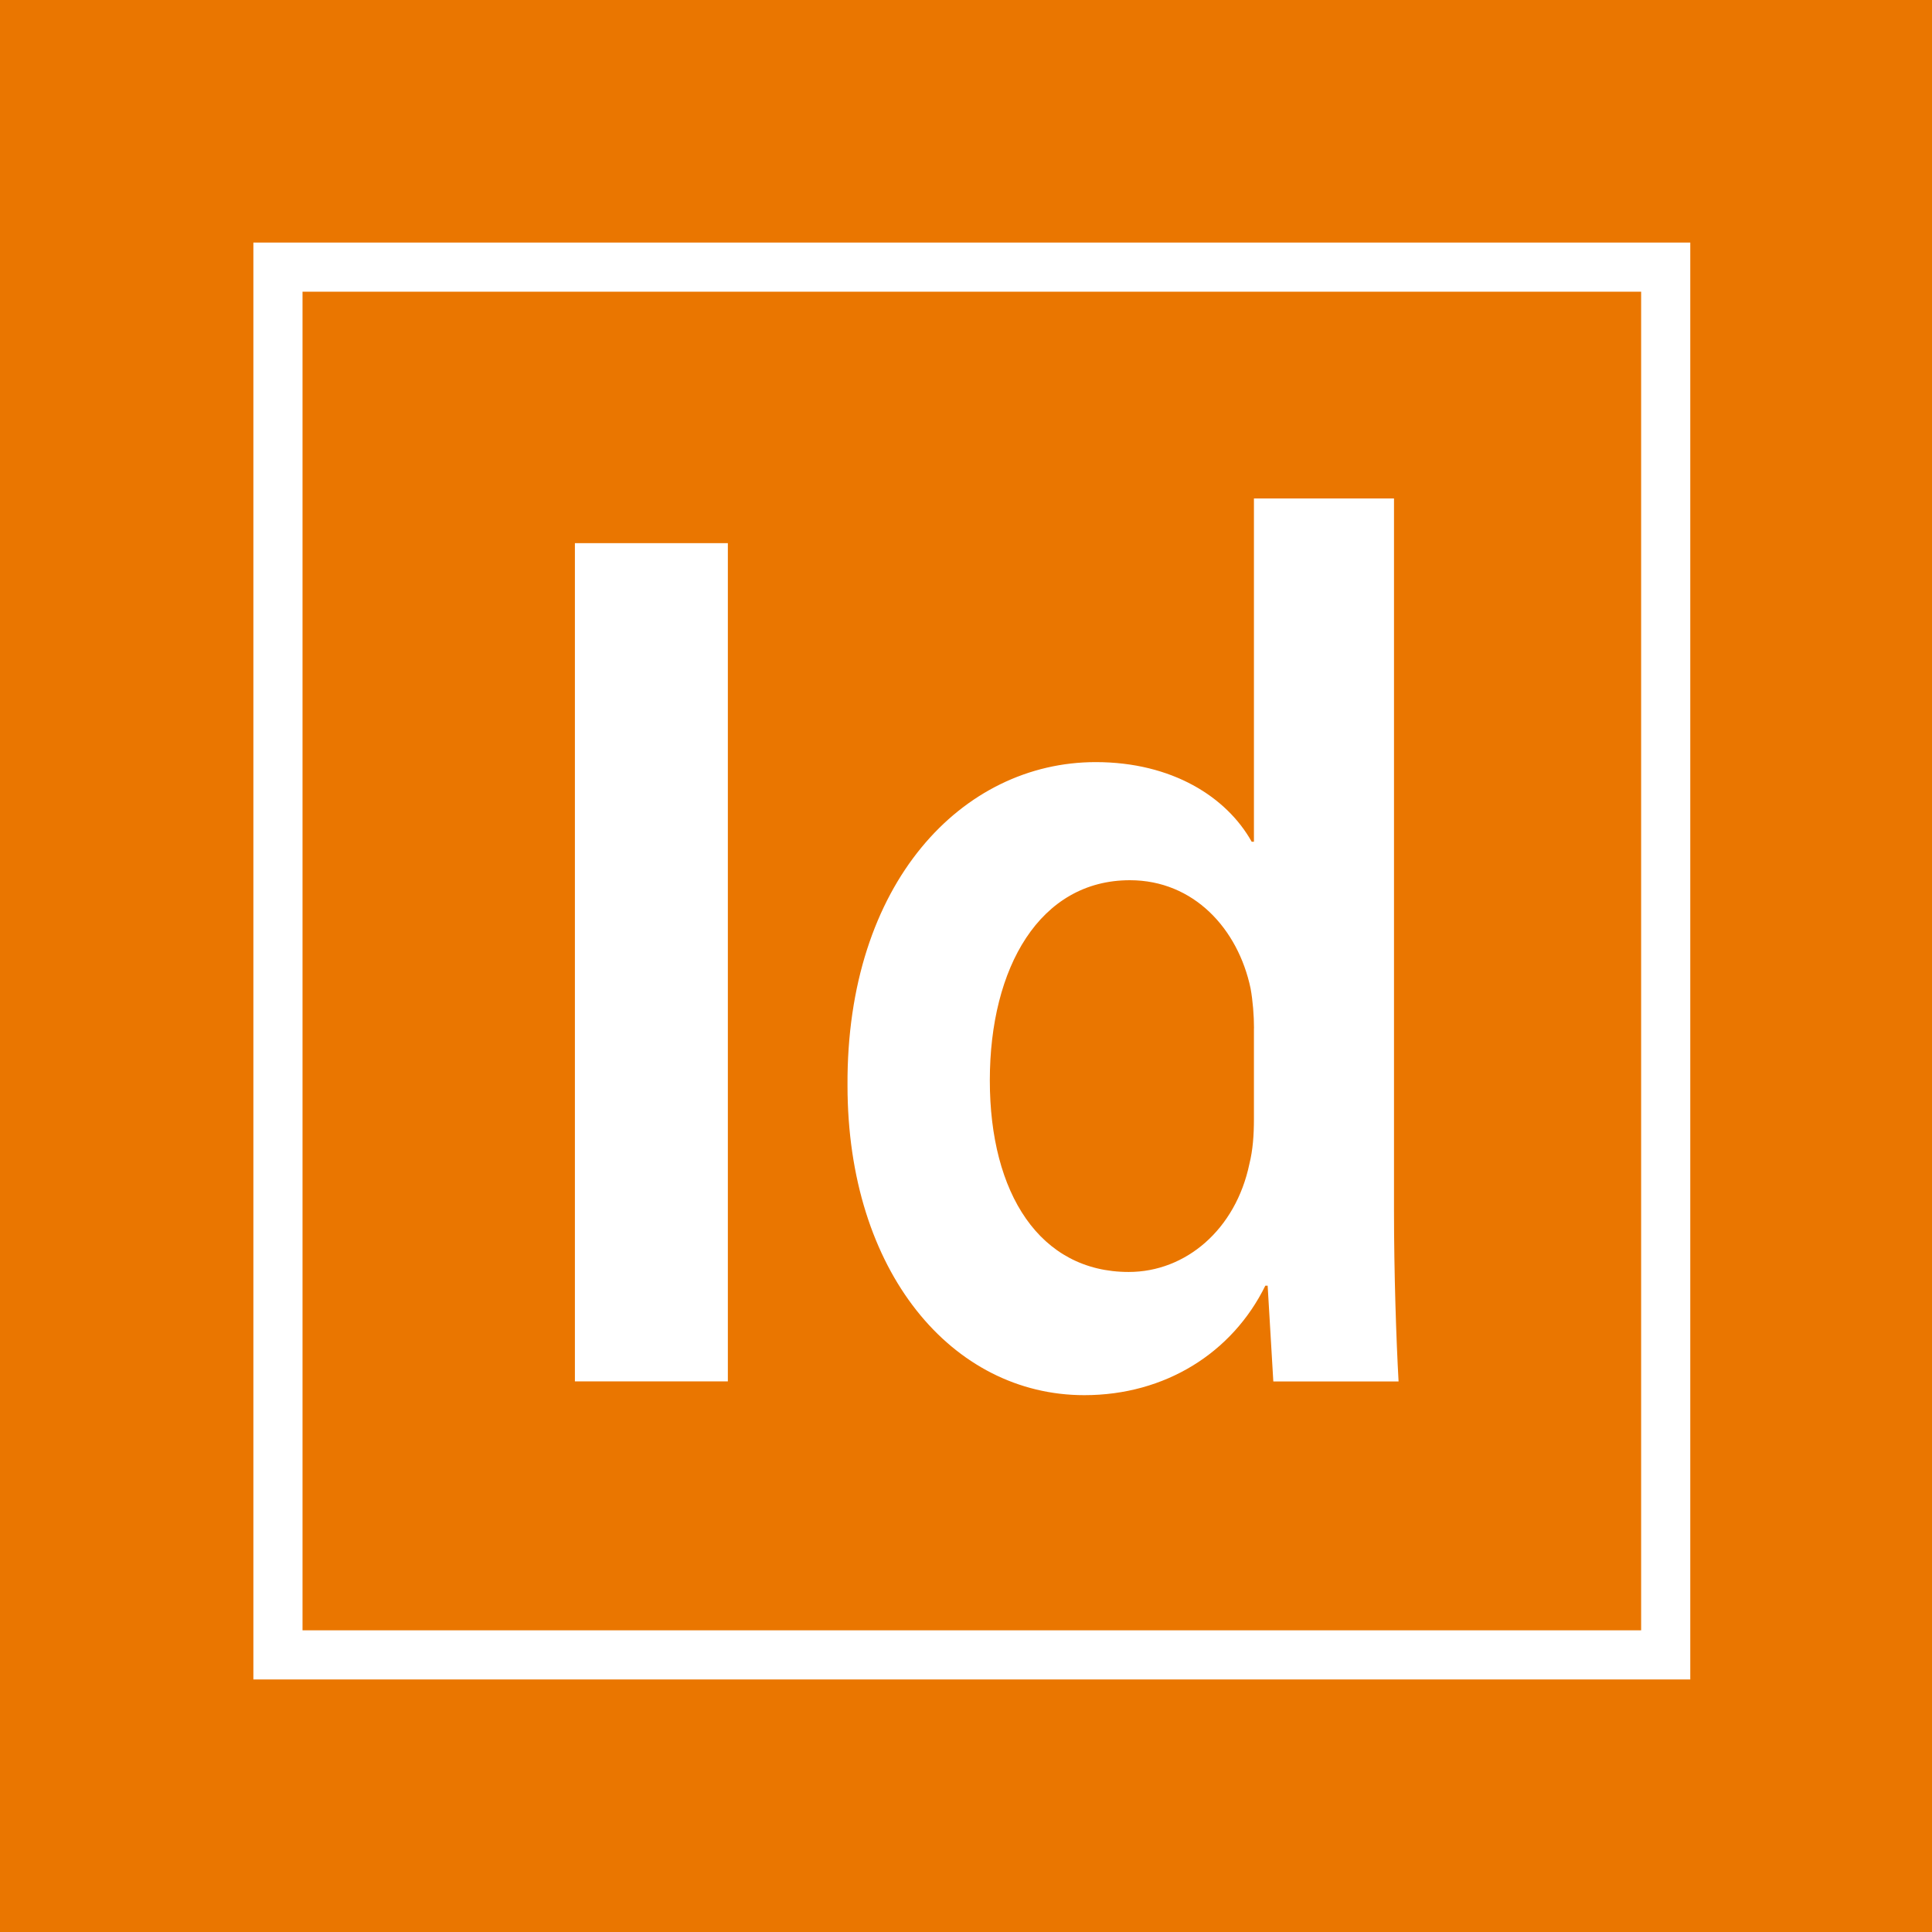 <?xml version="1.0" encoding="UTF-8"?>
<svg xmlns="http://www.w3.org/2000/svg" xmlns:xlink="http://www.w3.org/1999/xlink" viewBox="0 0 300 300">
  <defs>
    <style>
      .cls-1 {
        fill: #fff;
      }

      .cls-2 {
        clip-path: url(#clippath-2);
      }

      .cls-3 {
        fill: #ea7600;
      }

      .cls-4 {
        stroke: #fff;
        stroke-miterlimit: 10;
        stroke-width: 7.63px;
      }

      .cls-4, .cls-5 {
        fill: none;
      }

      .cls-6 {
        clip-path: url(#clippath-1);
      }

      .cls-7 {
        clip-path: url(#clippath);
      }
    </style>
    <clipPath id="clippath">
      <rect class="cls-5" x="27" y="26.86" width="246.28" height="246.28"/>
    </clipPath>
    <clipPath id="clippath-1">
      <rect class="cls-5" x="27" y="26.86" width="246.28" height="246.28"/>
    </clipPath>
    <clipPath id="clippath-2">
      <rect class="cls-5" x="27" y="26.86" width="246.28" height="246.28"/>
    </clipPath>
  </defs>
  <g id="fond">
    <rect class="cls-3" width="300" height="300"/>
  </g>
  <g id="icones">
    <g class="cls-7">
      <g class="cls-6">
        <rect class="cls-4" x="43.16" y="41.48" width="215.49" height="215.49"/>
      </g>
      <rect class="cls-1" x="89.27" y="84.34" width="23.75" height="130.16"/>
      <g class="cls-2">
        <path class="cls-1" d="M216.46,77.39v110.66c0,9.65,.35,20.08,.71,26.46h-19.45l-.88-14.87h-.36c-5.13,10.43-15.55,17-28.11,17-20.5,0-36.77-19.12-36.77-48.09-.18-31.48,17.85-50.21,38.54-50.21,11.85,0,20.33,5.41,24.22,12.36h.35v-53.3h21.74Zm-21.74,82.27c0-1.93-.18-4.25-.53-6.18-1.95-9.27-8.84-16.8-18.74-16.8-13.97,0-21.75,13.52-21.75,31.09s7.78,29.74,21.57,29.74c8.84,0,16.61-6.57,18.74-16.8,.53-2.12,.7-4.44,.7-6.95v-14.09Z"/>
      </g>
    </g>
  </g>
</svg>